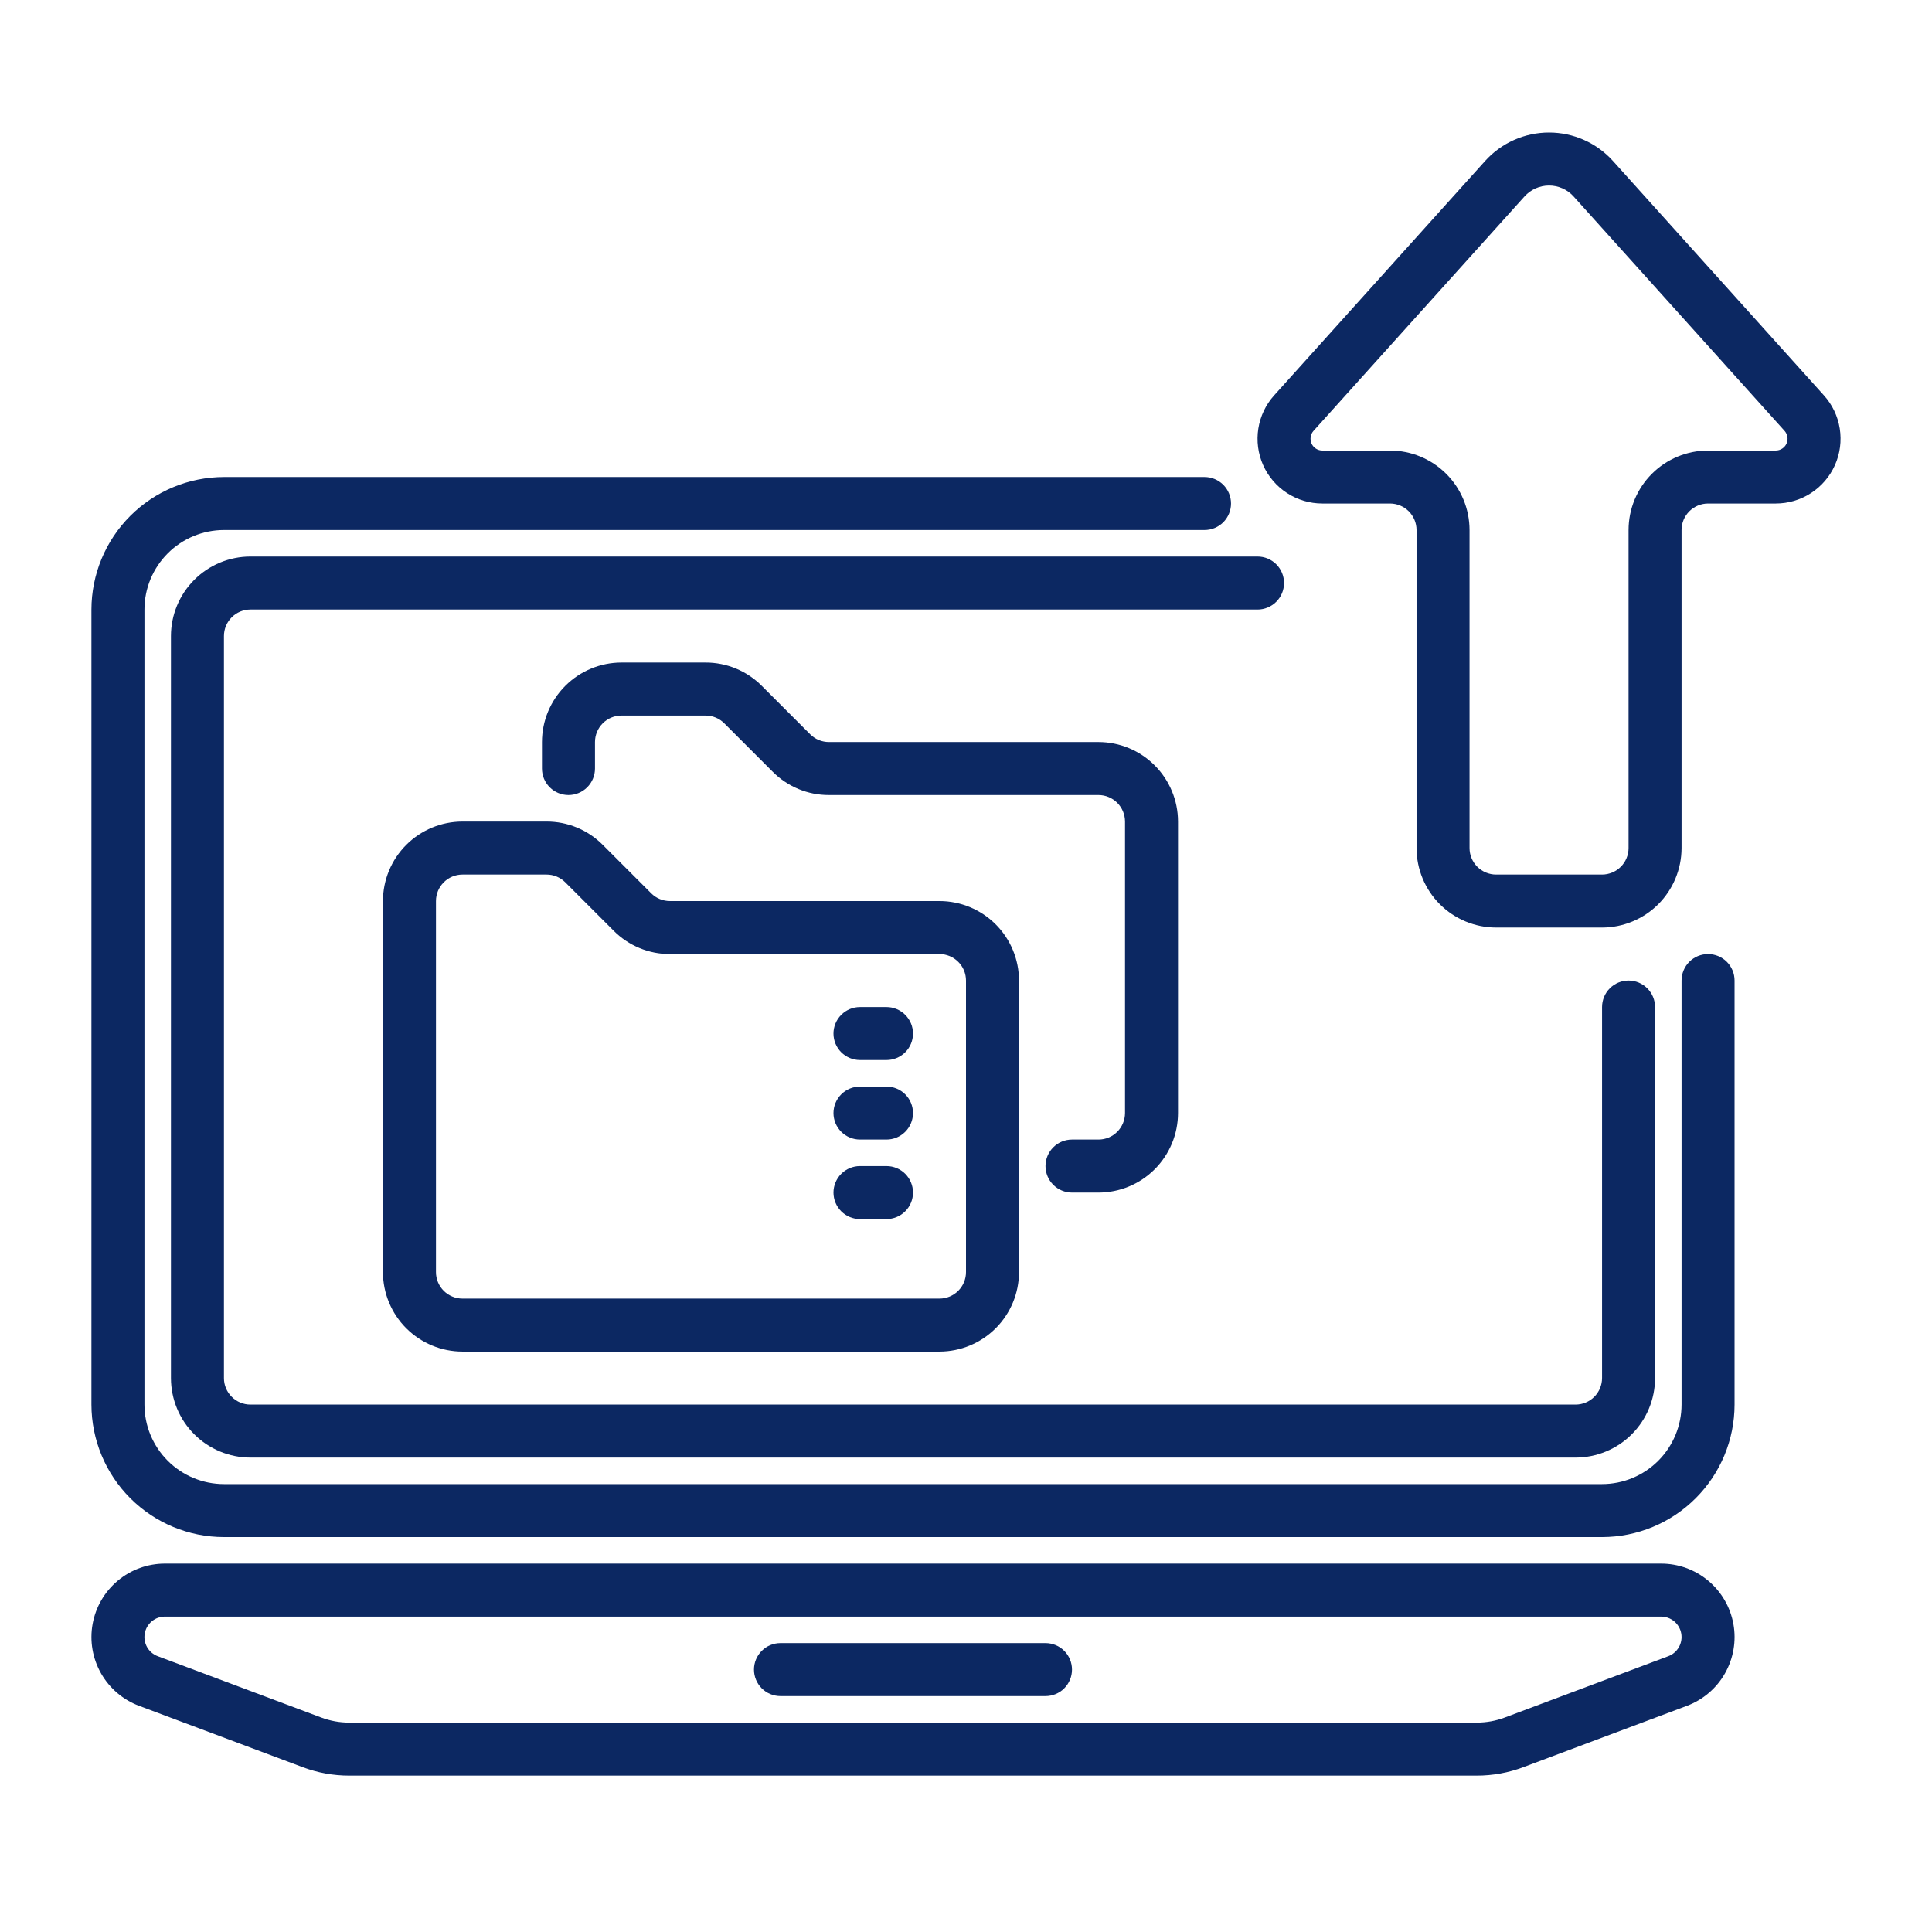 <svg width="81" height="80" viewBox="0 0 81 80" fill="none" xmlns="http://www.w3.org/2000/svg">
<path d="M71.611 40C71.465 40 71.321 40.029 71.186 40.084C71.051 40.14 70.928 40.222 70.825 40.325C70.722 40.428 70.64 40.551 70.585 40.686C70.529 40.821 70.5 40.965 70.5 41.111V58.889C70.499 59.773 70.147 60.62 69.523 61.245C68.898 61.87 68.05 62.221 67.167 62.222H9.389C8.505 62.221 7.658 61.87 7.033 61.245C6.408 60.62 6.056 59.773 6.056 58.889V25.556C6.056 24.672 6.408 23.825 7.033 23.2C7.658 22.575 8.505 22.223 9.389 22.222H50.5C50.795 22.222 51.077 22.105 51.286 21.897C51.494 21.688 51.611 21.406 51.611 21.111C51.611 20.816 51.494 20.534 51.286 20.325C51.077 20.117 50.795 20 50.5 20H9.389C7.916 20.002 6.504 20.588 5.462 21.629C4.421 22.671 3.835 24.083 3.833 25.556V58.889C3.835 60.362 4.421 61.774 5.462 62.815C6.504 63.857 7.916 64.443 9.389 64.444H67.167C68.639 64.443 70.052 63.857 71.093 62.815C72.135 61.774 72.721 60.362 72.722 58.889V41.111C72.722 40.965 72.694 40.821 72.638 40.686C72.582 40.551 72.5 40.428 72.397 40.325C72.294 40.222 72.171 40.14 72.036 40.084C71.901 40.029 71.757 40 71.611 40Z" fill="#0C2862"/>
<path d="M53.833 24.445C53.833 24.299 53.805 24.154 53.749 24.019C53.693 23.884 53.611 23.762 53.508 23.659C53.405 23.556 53.282 23.474 53.147 23.418C53.013 23.362 52.868 23.334 52.722 23.334H10.5C9.616 23.334 8.769 23.686 8.144 24.311C7.519 24.936 7.168 25.783 7.167 26.667V57.778C7.168 58.662 7.519 59.509 8.144 60.134C8.769 60.759 9.616 61.11 10.5 61.111H66.055C66.939 61.11 67.787 60.759 68.412 60.134C69.036 59.509 69.388 58.662 69.389 57.778V42.222C69.389 41.928 69.272 41.645 69.063 41.437C68.855 41.228 68.572 41.111 68.278 41.111C67.983 41.111 67.7 41.228 67.492 41.437C67.284 41.645 67.167 41.928 67.167 42.222V57.778C67.166 58.072 67.049 58.355 66.841 58.563C66.632 58.772 66.35 58.889 66.055 58.889H10.5C10.205 58.889 9.923 58.772 9.715 58.563C9.506 58.355 9.389 58.072 9.389 57.778V26.667C9.389 26.372 9.506 26.09 9.715 25.881C9.923 25.673 10.205 25.556 10.5 25.556H52.722C52.868 25.556 53.013 25.527 53.147 25.471C53.282 25.415 53.405 25.334 53.508 25.23C53.611 25.127 53.693 25.005 53.749 24.87C53.805 24.735 53.833 24.59 53.833 24.445Z" fill="#0C2862"/>
<path d="M69.642 65.556H6.913C6.192 65.556 5.493 65.809 4.939 66.272C4.385 66.734 4.011 67.377 3.883 68.087C3.754 68.797 3.879 69.529 4.235 70.157C4.591 70.784 5.156 71.267 5.832 71.52L12.688 74.09C13.311 74.325 13.972 74.445 14.639 74.445H61.916C62.583 74.445 63.243 74.325 63.867 74.091L70.724 71.52C71.4 71.267 71.965 70.784 72.321 70.157C72.677 69.529 72.802 68.796 72.673 68.086C72.544 67.376 72.17 66.734 71.616 66.272C71.062 65.809 70.364 65.556 69.642 65.556ZM69.943 69.439L63.086 72.011C62.712 72.151 62.316 72.222 61.916 72.222H14.639C14.239 72.223 13.843 72.15 13.469 72.01L6.613 69.439C6.424 69.369 6.267 69.234 6.167 69.06C6.068 68.885 6.033 68.681 6.069 68.483C6.105 68.285 6.209 68.106 6.363 67.977C6.518 67.848 6.712 67.778 6.913 67.778H69.642C69.843 67.778 70.038 67.849 70.192 67.977C70.346 68.106 70.45 68.285 70.486 68.483C70.522 68.681 70.487 68.885 70.388 69.059C70.289 69.234 70.132 69.369 69.943 69.439Z" fill="#0C2862"/>
<path d="M43.833 68.889H32.722C32.428 68.889 32.145 69.006 31.936 69.214C31.728 69.423 31.611 69.705 31.611 70C31.611 70.295 31.728 70.577 31.936 70.786C32.145 70.994 32.428 71.111 32.722 71.111H43.833C44.128 71.111 44.411 70.994 44.619 70.786C44.827 70.577 44.944 70.295 44.944 70C44.944 69.705 44.827 69.423 44.619 69.214C44.411 69.006 44.128 68.889 43.833 68.889Z" fill="#0C2862"/>
<path d="M76.469 16.577L67.624 6.749C67.286 6.374 66.873 6.073 66.411 5.868C65.95 5.662 65.45 5.556 64.944 5.556C64.439 5.556 63.939 5.662 63.477 5.868C63.016 6.073 62.602 6.374 62.264 6.749L53.419 16.577C53.068 16.967 52.838 17.451 52.756 17.97C52.674 18.488 52.744 19.02 52.957 19.5C53.171 19.979 53.519 20.387 53.96 20.673C54.4 20.959 54.914 21.111 55.439 21.111H58.278C58.572 21.111 58.855 21.229 59.063 21.437C59.271 21.645 59.389 21.928 59.389 22.222V35.556C59.39 36.439 59.741 37.287 60.366 37.912C60.991 38.536 61.839 38.888 62.722 38.889H67.167C68.05 38.888 68.898 38.536 69.523 37.912C70.147 37.287 70.499 36.439 70.5 35.556V22.222C70.5 21.928 70.618 21.645 70.826 21.437C71.034 21.229 71.317 21.111 71.611 21.111H74.45C74.975 21.111 75.489 20.959 75.929 20.673C76.37 20.387 76.718 19.979 76.931 19.5C77.145 19.02 77.215 18.488 77.133 17.97C77.051 17.451 76.821 16.967 76.469 16.577ZM74.45 18.889H71.611C70.727 18.89 69.88 19.241 69.255 19.866C68.63 20.491 68.279 21.338 68.278 22.222V35.556C68.278 35.85 68.16 36.133 67.952 36.341C67.744 36.549 67.461 36.666 67.167 36.667H62.722C62.428 36.666 62.145 36.549 61.937 36.341C61.729 36.133 61.611 35.85 61.611 35.556V22.222C61.61 21.338 61.259 20.491 60.634 19.866C60.009 19.241 59.161 18.89 58.278 18.889H55.439C55.344 18.889 55.25 18.861 55.17 18.809C55.09 18.757 55.026 18.683 54.987 18.596C54.948 18.508 54.936 18.411 54.951 18.317C54.965 18.222 55.008 18.134 55.072 18.063L63.916 8.236C64.046 8.092 64.204 7.976 64.382 7.897C64.559 7.819 64.751 7.778 64.945 7.778C65.138 7.778 65.33 7.819 65.507 7.897C65.685 7.976 65.843 8.092 65.973 8.236L74.817 18.063C74.881 18.134 74.923 18.222 74.938 18.317C74.953 18.411 74.941 18.508 74.902 18.596C74.863 18.683 74.799 18.757 74.719 18.809C74.639 18.861 74.545 18.889 74.45 18.889Z" fill="#0C2862"/>
<path d="M28.087 37.778C27.941 37.778 27.797 37.75 27.662 37.694C27.527 37.638 27.404 37.556 27.301 37.452L25.27 35.421C24.961 35.111 24.594 34.864 24.189 34.697C23.785 34.529 23.351 34.444 22.913 34.445H19.389C18.505 34.446 17.658 34.797 17.033 35.422C16.408 36.047 16.056 36.894 16.055 37.778V53.334C16.056 54.217 16.408 55.065 17.033 55.689C17.658 56.314 18.505 56.666 19.389 56.667H39.389C40.273 56.666 41.12 56.314 41.745 55.689C42.37 55.065 42.721 54.217 42.722 53.334V41.111C42.721 40.227 42.37 39.38 41.745 38.755C41.12 38.13 40.273 37.779 39.389 37.778H28.087ZM40.5 41.111V53.334C40.5 53.628 40.383 53.91 40.174 54.119C39.966 54.327 39.684 54.444 39.389 54.445H19.389C19.094 54.444 18.812 54.327 18.604 54.119C18.395 53.91 18.278 53.628 18.278 53.334V37.778C18.278 37.483 18.395 37.201 18.604 36.993C18.812 36.784 19.094 36.667 19.389 36.667H22.913C23.059 36.666 23.203 36.695 23.338 36.751C23.473 36.807 23.596 36.889 23.699 36.992L25.73 39.024C26.039 39.334 26.406 39.58 26.811 39.748C27.215 39.916 27.649 40.001 28.087 40H39.389C39.684 40 39.966 40.118 40.174 40.326C40.383 40.534 40.5 40.817 40.5 41.111Z" fill="#0C2862"/>
<path d="M46.056 47.778H44.944C44.65 47.778 44.367 47.895 44.159 48.103C43.95 48.312 43.833 48.594 43.833 48.889C43.833 49.184 43.95 49.466 44.159 49.675C44.367 49.883 44.65 50 44.944 50H46.056C46.939 49.999 47.787 49.648 48.411 49.023C49.036 48.398 49.388 47.55 49.389 46.667V34.444C49.388 33.561 49.036 32.714 48.411 32.089C47.787 31.464 46.939 31.112 46.056 31.111H34.754C34.608 31.111 34.463 31.083 34.328 31.027C34.194 30.971 34.071 30.889 33.968 30.786L31.937 28.754C31.628 28.444 31.26 28.198 30.856 28.03C30.451 27.863 30.017 27.777 29.579 27.778H26.056C25.172 27.779 24.325 28.13 23.7 28.755C23.075 29.38 22.723 30.227 22.722 31.111V32.222C22.722 32.517 22.839 32.8 23.048 33.008C23.256 33.216 23.539 33.333 23.833 33.333C24.128 33.333 24.411 33.216 24.619 33.008C24.827 32.8 24.945 32.517 24.945 32.222V31.111C24.945 30.817 25.062 30.534 25.27 30.326C25.479 30.117 25.761 30 26.056 30H29.579C29.725 30 29.87 30.028 30.005 30.084C30.14 30.14 30.262 30.222 30.366 30.326L32.397 32.357C32.706 32.667 33.073 32.913 33.478 33.081C33.882 33.249 34.316 33.334 34.754 33.333H46.056C46.35 33.334 46.633 33.451 46.841 33.659C47.049 33.867 47.166 34.15 47.167 34.444V46.667C47.166 46.961 47.049 47.244 46.841 47.452C46.633 47.66 46.35 47.778 46.056 47.778Z" fill="#0C2862"/>
<path d="M37.167 42.222H36.056C35.761 42.222 35.478 42.339 35.27 42.548C35.062 42.756 34.944 43.039 34.944 43.333C34.944 43.628 35.062 43.911 35.27 44.119C35.478 44.327 35.761 44.444 36.056 44.444H37.167C37.461 44.444 37.744 44.327 37.952 44.119C38.161 43.911 38.278 43.628 38.278 43.333C38.278 43.039 38.161 42.756 37.952 42.548C37.744 42.339 37.461 42.222 37.167 42.222Z" fill="#0C2862"/>
<path d="M37.167 45.556H36.056C35.761 45.556 35.478 45.673 35.27 45.881C35.062 46.09 34.944 46.372 34.944 46.667C34.944 46.962 35.062 47.244 35.27 47.453C35.478 47.661 35.761 47.778 36.056 47.778H37.167C37.461 47.778 37.744 47.661 37.952 47.453C38.161 47.244 38.278 46.962 38.278 46.667C38.278 46.372 38.161 46.09 37.952 45.881C37.744 45.673 37.461 45.556 37.167 45.556Z" fill="#0C2862"/>
<path d="M37.167 48.889H36.056C35.761 48.889 35.478 49.006 35.27 49.214C35.062 49.423 34.944 49.705 34.944 50C34.944 50.295 35.062 50.577 35.27 50.786C35.478 50.994 35.761 51.111 36.056 51.111H37.167C37.461 51.111 37.744 50.994 37.952 50.786C38.161 50.577 38.278 50.295 38.278 50C38.278 49.705 38.161 49.423 37.952 49.214C37.744 49.006 37.461 48.889 37.167 48.889Z" fill="#0C2862"/>
</svg>
